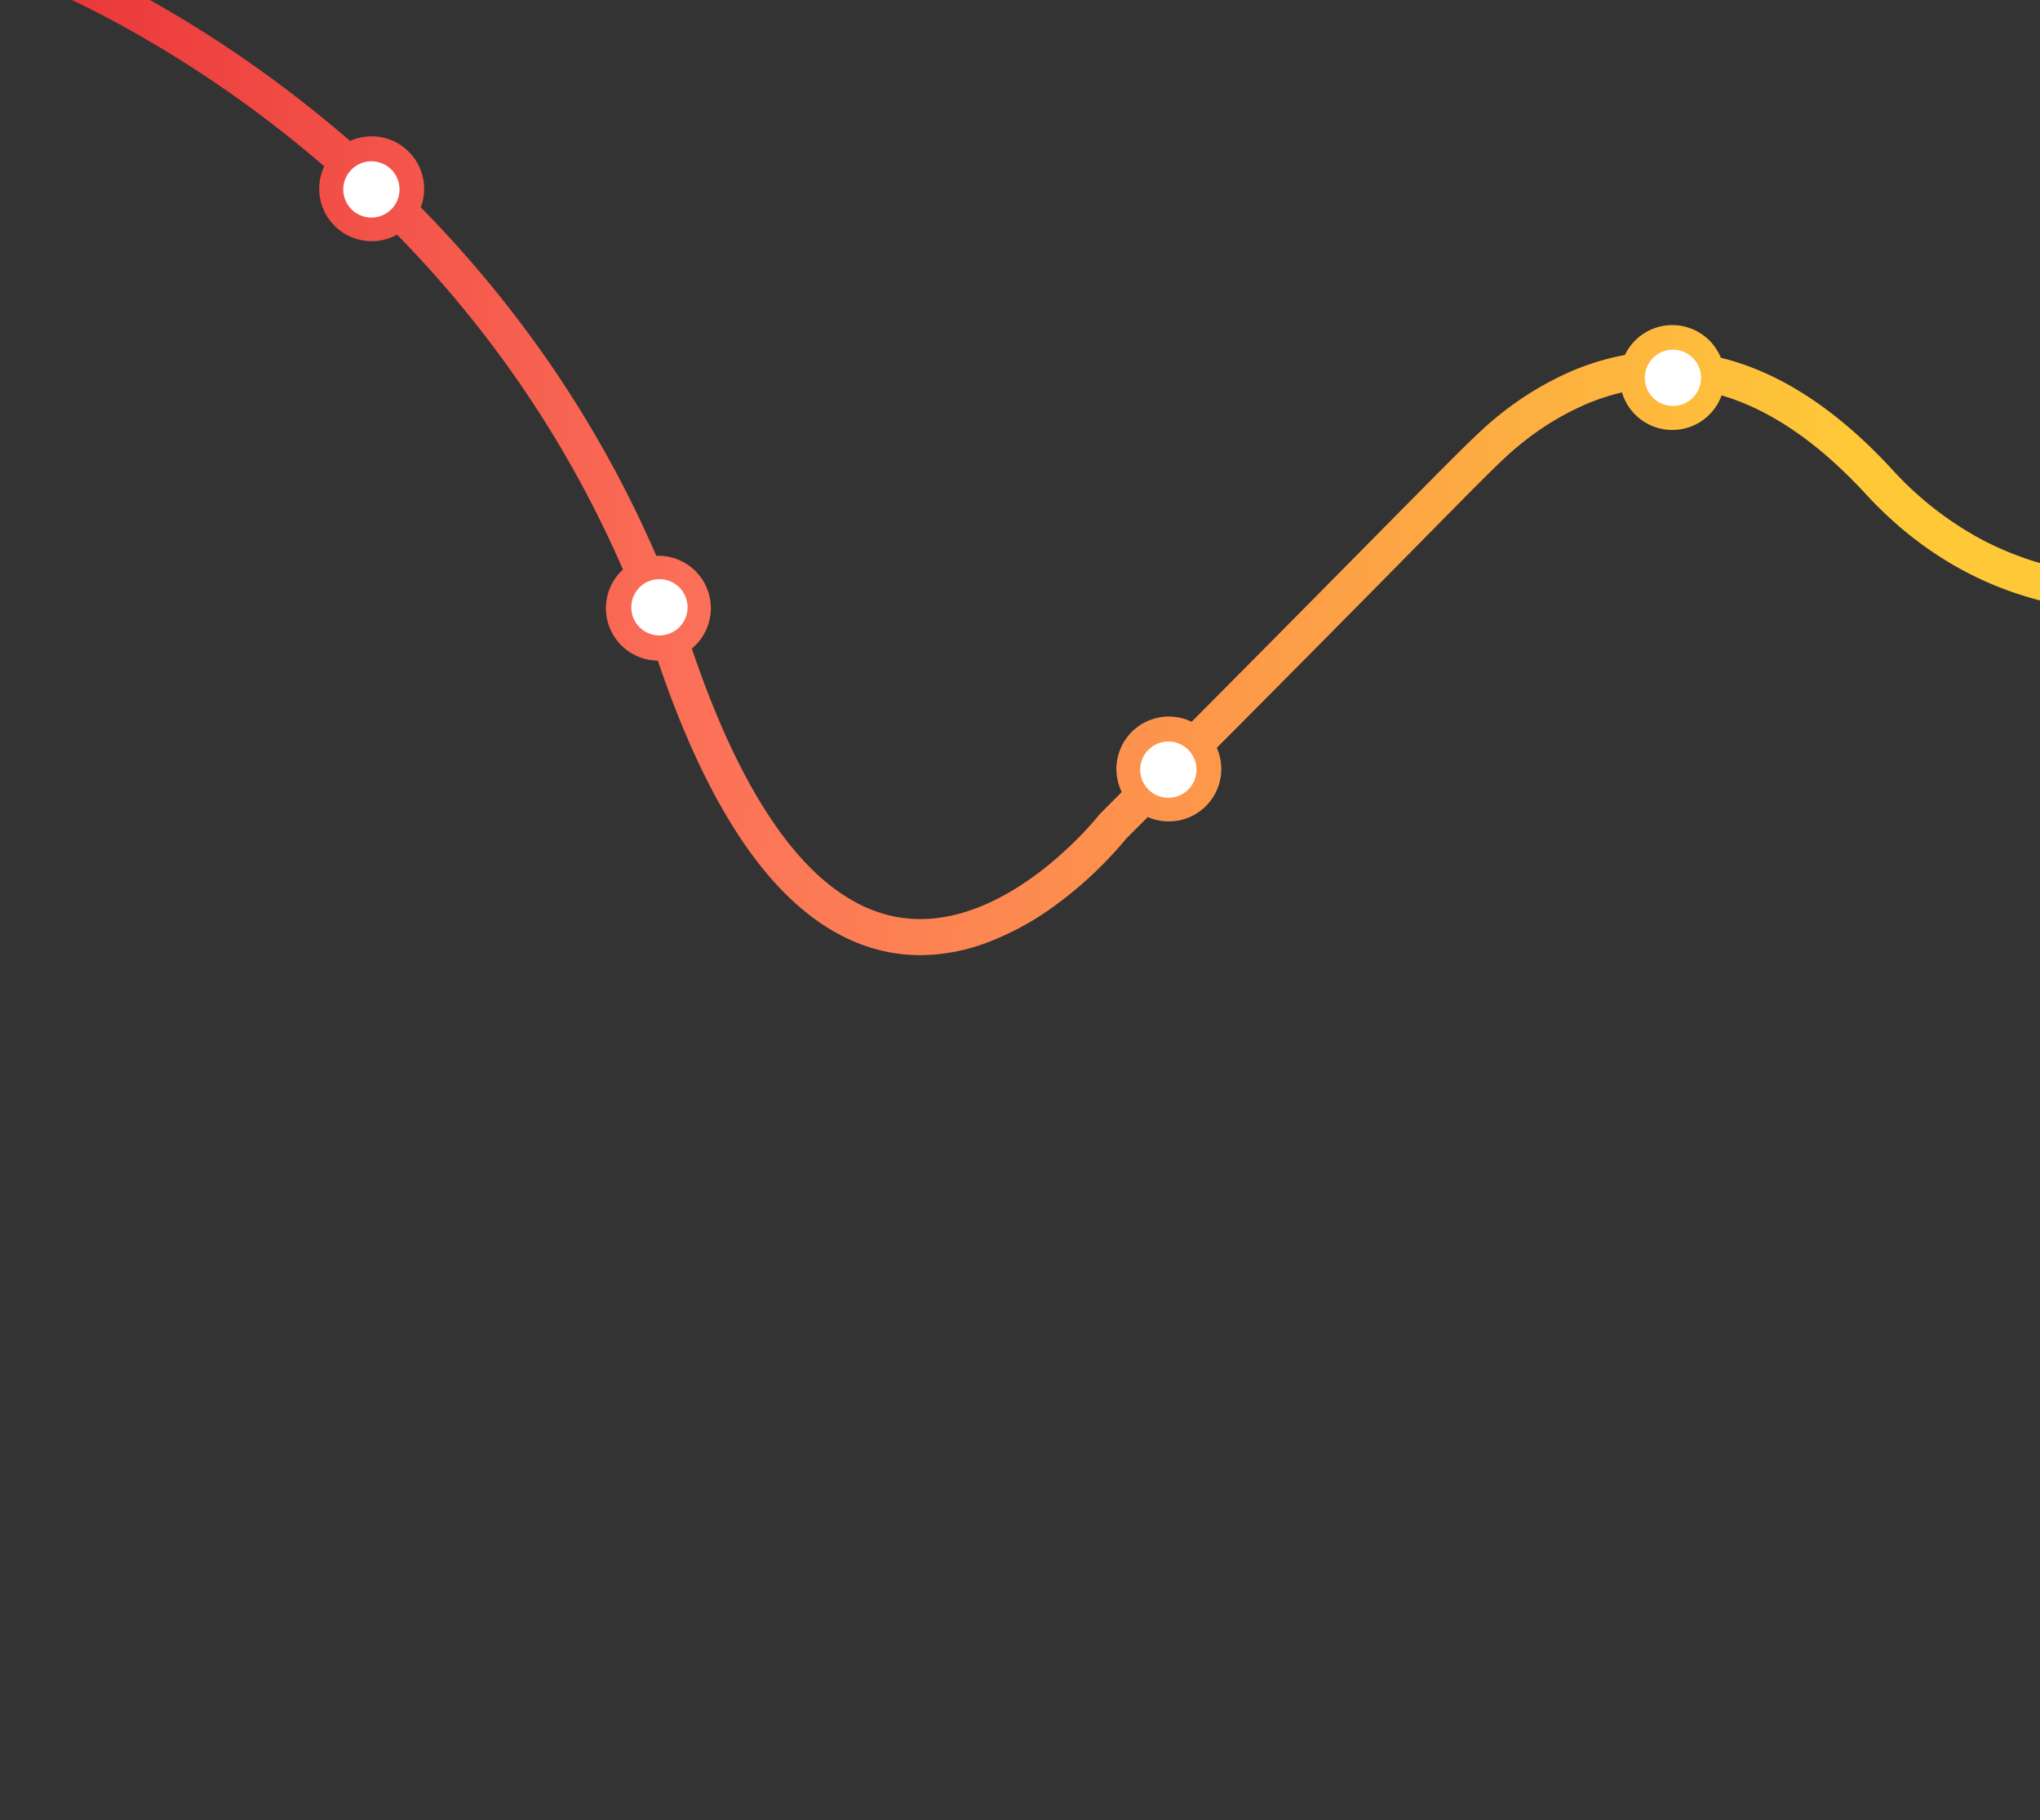 <?xml version="1.0" encoding="UTF-8"?> <svg xmlns="http://www.w3.org/2000/svg" xmlns:xlink="http://www.w3.org/1999/xlink" width="942" height="840.824" viewBox="0 0 942 840.824"><rect x="0" y="0" width="942" height="840.824" fill="#333333" stroke="none"/><defs><clipPath id="clip-path"><rect id="Rectangle_79554" data-name="Rectangle 79554" width="942" height="840.824" transform="translate(931.5 1238.499)" fill="rgba(10,10,10,0)"></rect></clipPath><linearGradient id="linear-gradient" y1="0.448" x2="1.009" y2="0.458" gradientUnits="objectBoundingBox"><stop offset="0" stop-color="#eb383b"></stop><stop offset="0.163" stop-color="#fc7259"></stop><stop offset="0.431" stop-color="#fec837"></stop><stop offset="1" stop-color="#fec837"></stop></linearGradient></defs><g id="Mask_Group_82167" data-name="Mask Group 82167" transform="translate(-931.5 -1238.499)" clip-path="url(#clip-path)"><rect id="Rectangle_79553" data-name="Rectangle 79553" width="942" height="840.824" transform="translate(931.5 1238.499)" fill="rgba(10,10,10,0)"></rect><g id="Group_85557" data-name="Group 85557" transform="translate(-7520.218 10896.809)"><path id="Union_49" data-name="Union 49" d="M396.425,463.415c-20.688-3.533-39.921-15.575-57.155-35.784-19.239-22.569-36.4-55.925-50.994-99.146a24.217,24.217,0,0,1-16.114-42.073,508.588,508.588,0,0,0-62.113-105.921,525.094,525.094,0,0,0-42.187-48.758,24.227,24.227,0,0,1-33.62-31.559q-9.5-8.191-19.422-15.984A542.814,542.814,0,0,0,34.087,31.564C13.383,20.644.135,15.65,0,15.6L5.828,0C6.39.211,19.9,5.287,41.345,16.565A559.189,559.189,0,0,1,124.6,70.7q11.026,8.642,21.559,17.766A24.232,24.232,0,0,1,178.8,119.1a541.343,541.343,0,0,1,44.243,50.967,525.189,525.189,0,0,1,64.523,110c.318-.012.638-.019.959-.019a24.217,24.217,0,0,1,15.449,42.867c13.934,41.319,30.076,72.918,47.974,93.909,14.63,17.162,30.54,27.311,47.282,30.172a60.843,60.843,0,0,0,10.237.854c44.474,0,82.023-47.436,82.423-47.955l.317-.4q5.238-5.257,10.272-10.312a24.227,24.227,0,0,1,32.291-32.46c120.441-121.2,129.258-131.6,142.756-142.257a146.2,146.2,0,0,1,30.536-18.738A116.978,116.978,0,0,1,734.84,187.3a24.228,24.228,0,0,1,44.31,1.309c27.076,6.6,53.569,23.86,79.086,51.583A155.688,155.688,0,0,0,898.569,272,143.545,143.545,0,0,0,941.4,286.9c25.834,4.673,54.449,2.926,85.026-5.17a320.407,320.407,0,0,0,66.919-26.6,277,277,0,0,0,27.055-16.1l.039-.027c.678-.472,16.858-11.688,43.908-25.574,24.906-12.789,64.111-30.319,109.42-41.189,51.241-12.3,99.669-13.746,143.944-4.335,55.566,11.831,104.517,40.834,145.5,86.227,39.1,43.3,83.4,77.735,131.673,102.352a416.135,416.135,0,0,0,122.458,40.092c72.558,11.791,124.492.434,125.011.309l3.652,16.253c-.57.123-14.2,3.148-37.255,4.641a424.247,424.247,0,0,1-94.078-4.769,432.454,432.454,0,0,1-127.351-41.692c-50.092-25.542-96.007-61.217-136.472-106.029-20.209-22.377-42.612-40.684-66.591-54.407a242.04,242.04,0,0,0-70.015-26.685c-41.835-8.9-87.786-7.471-136.594,4.231-24.126,5.792-62.043,17.405-105.7,39.815-25.672,13.184-41.356,23.987-41.973,24.408a285.591,285.591,0,0,1-28.417,16.971c-16.069,8.538-41.336,20.34-70.416,28.086-33.012,8.8-64.119,10.687-92.44,5.633-35.724-6.386-66.918-23.841-92.72-51.869-21.812-23.692-44.083-38.911-66.5-45.5a24.227,24.227,0,0,1-46.007-1.382,101.673,101.673,0,0,0-18.275,6.188,128.575,128.575,0,0,0-26.955,16.441c-13.6,10.668-22.1,21.234-141.857,141.527a24.23,24.23,0,0,1-31.879,31.976q-4.82,4.828-9.836,9.849a182.037,182.037,0,0,1-31.209,29.7,131.933,131.933,0,0,1-34.23,18.849,88.38,88.38,0,0,1-29.795,5.4A77.367,77.367,0,0,1,396.425,463.415Z" transform="translate(8467.212 -9681.658)" fill="url(#linear-gradient)"></path></g><circle id="Ellipse_33626" data-name="Ellipse 33626" cx="13" cy="13" r="13" transform="translate(1090 1313)" fill="#fff"></circle><circle id="Ellipse_33627" data-name="Ellipse 33627" cx="13" cy="13" r="13" transform="translate(1223 1506)" fill="#fff"></circle><circle id="Ellipse_33628" data-name="Ellipse 33628" cx="13" cy="13" r="13" transform="translate(1458 1581)" fill="#fff"></circle><circle id="Ellipse_33629" data-name="Ellipse 33629" cx="13" cy="13" r="13" transform="translate(1691 1400)" fill="#fff"></circle></g></svg> 